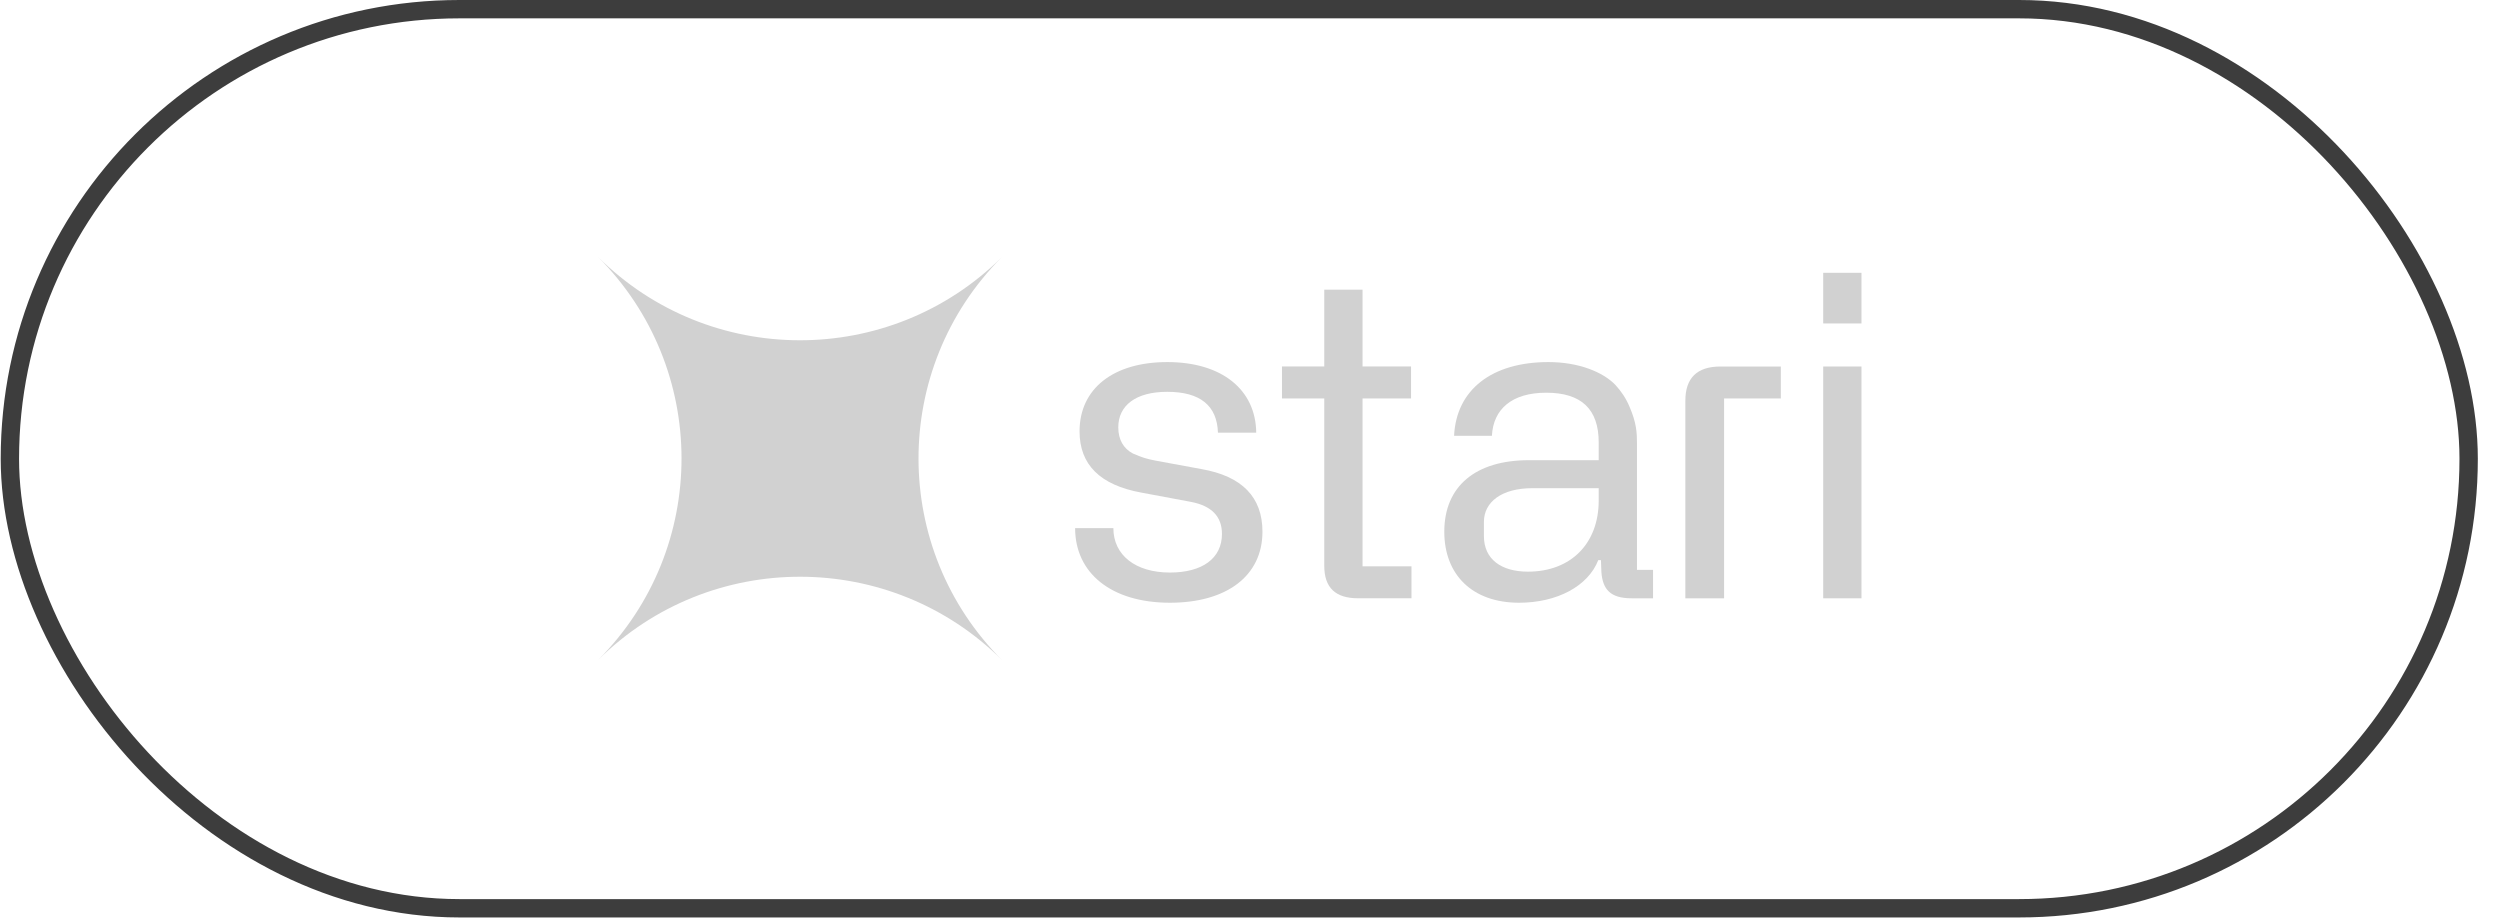 <svg width="106" height="39" viewBox="0 0 106 39" fill="none" xmlns="http://www.w3.org/2000/svg">
<rect x="0.419" y="0.389" width="104.252" height="38.122" rx="19.061" stroke="#3D3D3D" stroke-width="0.778"/>
<g clip-path="url(#clip0_2038_92)">
<path d="M42.47 10.91C37.761 15.638 37.77 23.281 42.497 27.999C37.77 23.281 30.11 23.272 25.371 27.972C30.081 23.243 30.072 15.6 25.344 10.883C30.072 15.6 37.731 15.609 42.47 10.91Z" fill="#D1D1D1"/>
<path d="M78.927 13.714H77.304V11.567H78.927V13.714Z" fill="#D1D1D1"/>
<path d="M78.927 25.368H77.304V15.54H78.927V25.368Z" fill="#D1D1D1"/>
<path d="M72.95 15.54H75.507V16.896H73.101V25.368H71.459V16.99C71.459 16.03 71.95 15.54 72.95 15.54Z" fill="#D1D1D1"/>
<path fill-rule="evenodd" clip-rule="evenodd" d="M64.823 19.512C62.578 19.512 61.238 20.605 61.238 22.544C61.238 24.37 62.427 25.556 64.408 25.556C66.012 25.556 67.333 24.86 67.767 23.749H67.88L67.899 24.257C67.955 24.991 68.276 25.368 69.182 25.368H70.089V24.163H69.408V18.797C69.408 18.345 69.389 17.931 69.087 17.234C68.936 16.877 68.729 16.575 68.484 16.312C67.974 15.785 66.955 15.352 65.653 15.352C63.257 15.352 61.748 16.519 61.653 18.477H63.257C63.314 17.347 64.106 16.651 65.559 16.651C67.05 16.651 67.785 17.347 67.785 18.759V19.512H64.823ZM62.918 22.732V22.13C62.918 21.282 63.672 20.699 64.974 20.699H67.785V21.226C67.785 23.033 66.616 24.238 64.785 24.238C63.653 24.238 62.918 23.711 62.918 22.732Z" fill="#D1D1D1"/>
<path d="M57.772 16.895V24.012H59.847V25.367H57.583C56.621 25.367 56.149 24.916 56.149 23.993V16.895H54.356V15.539H56.149V12.282H57.772V15.539H59.828V16.895H57.772Z" fill="#D1D1D1"/>
<path d="M47.207 22.393H45.585C45.585 24.295 47.113 25.556 49.604 25.556C52 25.556 53.528 24.427 53.528 22.544C53.528 21.075 52.66 20.19 50.943 19.889L49 19.531C48.604 19.456 48.434 19.399 48.038 19.23C47.641 19.023 47.415 18.646 47.415 18.119C47.415 17.197 48.151 16.613 49.49 16.613C50.887 16.613 51.604 17.197 51.641 18.345H53.264C53.245 16.538 51.83 15.352 49.49 15.352C47.226 15.352 45.773 16.462 45.773 18.289C45.773 19.701 46.641 20.567 48.396 20.887L50.509 21.282C51.377 21.452 51.811 21.904 51.811 22.638C51.811 23.673 50.981 24.276 49.604 24.276C48.151 24.276 47.207 23.542 47.207 22.393Z" fill="#D1D1D1"/>
</g>
<defs>
<clipPath id="clip0_2038_92">
<rect width="54.402" height="17.134" fill="white" transform="translate(25.344 10.883)"/>
</clipPath>
</defs>
</svg>
